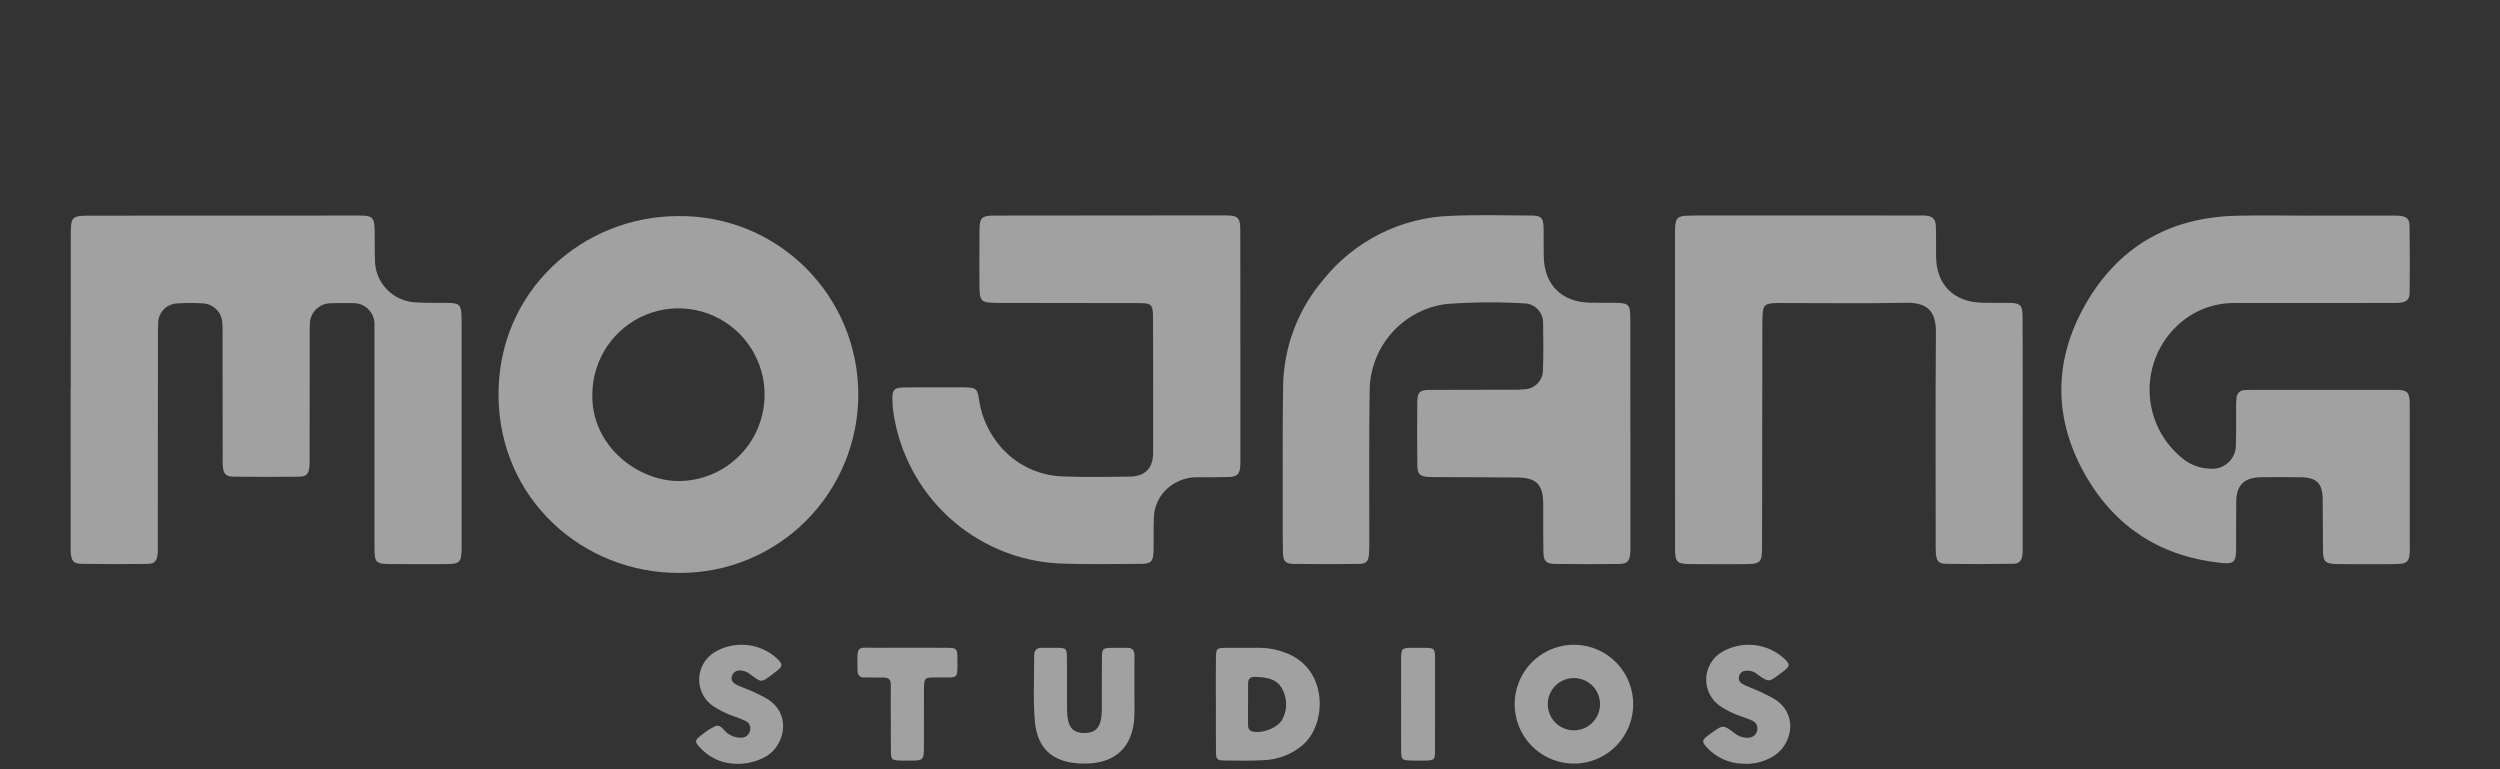<svg width="104" height="32" viewBox="0 0 104 32" fill="none" xmlns="http://www.w3.org/2000/svg">
<rect x="0" y="0" width="104" height="32" fill="#333333" stroke="none"/>
<g opacity="0.54">
<path d="M72.523 31.771C72.234 31.768 71.948 31.705 71.685 31.586C71.421 31.466 71.185 31.294 70.992 31.078C70.794 30.863 70.804 30.794 71.031 30.612C71.09 30.565 71.152 30.524 71.213 30.48C71.68 30.148 71.68 30.147 72.142 30.487C72.303 30.626 72.51 30.698 72.721 30.689C72.812 30.691 72.901 30.66 72.971 30.602C73.041 30.544 73.087 30.462 73.101 30.372C73.118 30.29 73.105 30.204 73.064 30.131C73.024 30.058 72.958 30.002 72.88 29.973C72.746 29.908 72.603 29.863 72.463 29.811C72.149 29.709 71.851 29.566 71.575 29.386C71.39 29.263 71.238 29.096 71.134 28.899C71.029 28.703 70.975 28.483 70.978 28.261C70.979 28.038 71.037 27.819 71.145 27.625C71.252 27.43 71.407 27.265 71.595 27.146C72.005 26.894 72.487 26.784 72.966 26.833C73.445 26.882 73.894 27.087 74.246 27.417C74.469 27.651 74.466 27.703 74.21 27.912C74.152 27.959 74.09 28.001 74.03 28.046C73.578 28.385 73.577 28.387 73.106 28.052C73.033 27.988 72.946 27.942 72.851 27.918C72.757 27.894 72.659 27.892 72.563 27.913C72.512 27.923 72.464 27.948 72.427 27.985C72.389 28.022 72.362 28.069 72.35 28.12C72.329 28.177 72.328 28.24 72.348 28.297C72.368 28.354 72.407 28.403 72.458 28.435C72.562 28.495 72.669 28.547 72.781 28.59C73.129 28.725 73.468 28.884 73.794 29.066C74.809 29.677 74.567 30.9 73.859 31.401C73.467 31.67 72.997 31.8 72.523 31.771Z" fill="white"/>
<path d="M65.55 26.823C65.062 26.809 64.58 26.939 64.167 27.199C63.753 27.459 63.425 27.836 63.226 28.283C63.026 28.729 62.963 29.225 63.045 29.708C63.126 30.19 63.349 30.638 63.685 30.993C64.02 31.349 64.454 31.596 64.93 31.704C65.406 31.813 65.903 31.777 66.359 31.601C66.815 31.426 67.208 31.119 67.49 30.719C67.771 30.319 67.928 29.844 67.94 29.355C67.957 28.701 67.715 28.068 67.267 27.594C66.819 27.119 66.201 26.842 65.55 26.823ZM65.488 30.381L65.469 30.381C65.326 30.38 65.186 30.352 65.054 30.297C64.923 30.242 64.803 30.162 64.703 30.061C64.602 29.96 64.523 29.84 64.469 29.708C64.414 29.576 64.386 29.434 64.387 29.292C64.387 29.149 64.415 29.008 64.47 28.876C64.525 28.744 64.605 28.625 64.706 28.524C64.807 28.423 64.926 28.343 65.058 28.289C65.189 28.235 65.331 28.207 65.473 28.207C65.485 28.207 65.497 28.207 65.51 28.208C65.793 28.216 66.062 28.336 66.259 28.541C66.456 28.746 66.564 29.02 66.561 29.305C66.559 29.589 66.445 29.861 66.244 30.062C66.043 30.264 65.772 30.378 65.488 30.381Z" fill="white"/>
<path d="M58.284 29.331C58.284 28.717 58.282 28.103 58.285 27.488C58.288 26.949 58.291 26.949 58.847 26.948C58.982 26.947 59.117 26.946 59.251 26.948C59.675 26.955 59.697 26.973 59.698 27.416C59.701 28.674 59.701 29.933 59.697 31.191C59.696 31.621 59.676 31.634 59.232 31.64C59.038 31.642 58.843 31.646 58.649 31.637C58.333 31.624 58.293 31.59 58.288 31.263C58.28 30.619 58.286 29.975 58.286 29.331H58.284Z" fill="white"/>
<path d="M53.458 27.149C53.137 27.025 52.797 26.957 52.452 26.95C51.974 26.95 51.496 26.944 51.018 26.95C50.609 26.954 50.587 26.973 50.582 27.385C50.575 28.014 50.58 28.643 50.58 29.272H50.582C50.582 29.946 50.575 30.62 50.585 31.293C50.589 31.59 50.634 31.633 50.929 31.636C51.481 31.643 52.035 31.654 52.586 31.623C53.174 31.598 53.737 31.379 54.186 30.999C55.217 30.129 55.262 27.792 53.458 27.149ZM53.363 29.892C53.2 30.268 52.477 30.548 52.079 30.421C51.932 30.374 51.92 30.258 51.918 30.136C51.916 29.852 51.917 29.568 51.917 29.284H51.92C51.92 29 51.921 28.716 51.92 28.431C51.919 28.247 52.008 28.153 52.193 28.158C52.618 28.172 53.053 28.202 53.307 28.601C53.426 28.794 53.493 29.013 53.503 29.239C53.512 29.465 53.464 29.69 53.363 29.892Z" fill="white"/>
<path d="M47.19 28.582C47.19 28.987 47.203 29.392 47.188 29.796C47.141 31.054 46.416 31.754 45.162 31.765C45.072 31.766 44.982 31.765 44.893 31.76C43.771 31.695 43.15 31.124 43.051 30.005C42.971 29.094 43.028 28.178 43.021 27.264C43.02 27.031 43.138 26.944 43.356 26.948C43.58 26.953 43.805 26.941 44.029 26.949C44.344 26.96 44.38 26.992 44.384 27.327C44.392 27.956 44.386 28.586 44.388 29.215C44.384 29.41 44.389 29.605 44.405 29.799C44.456 30.288 44.673 30.494 45.115 30.494C45.548 30.493 45.769 30.282 45.821 29.792C45.836 29.583 45.841 29.373 45.835 29.163C45.838 28.549 45.833 27.934 45.842 27.32C45.847 26.991 45.882 26.962 46.205 26.951C46.429 26.943 46.653 26.953 46.878 26.947C47.109 26.942 47.197 27.056 47.194 27.278C47.189 27.713 47.193 28.148 47.193 28.582L47.19 28.582Z" fill="white"/>
<path d="M37.056 29.878C37.056 29.414 37.052 28.95 37.058 28.486C37.06 28.279 36.971 28.184 36.764 28.186C36.495 28.189 36.226 28.183 35.957 28.181C35.92 28.186 35.882 28.183 35.846 28.171C35.81 28.159 35.778 28.14 35.75 28.113C35.723 28.087 35.702 28.055 35.689 28.02C35.676 27.984 35.672 27.946 35.675 27.909C35.675 27.879 35.672 27.849 35.672 27.819C35.66 26.8 35.623 26.954 36.48 26.948C37.436 26.942 38.393 26.945 39.349 26.948C39.808 26.95 39.828 26.97 39.829 27.432C39.831 28.276 39.875 28.179 39.082 28.183C38.447 28.186 38.435 28.116 38.437 28.812C38.439 29.546 38.436 30.279 38.435 31.013C38.433 31.641 38.433 31.641 37.785 31.641C37.665 31.641 37.546 31.644 37.426 31.638C37.096 31.621 37.067 31.598 37.062 31.271C37.054 30.807 37.059 30.343 37.059 29.878H37.056Z" fill="white"/>
<path d="M30.487 31.768C29.952 31.729 29.455 31.48 29.1 31.078C28.9 30.861 28.908 30.796 29.136 30.611C29.171 30.582 29.207 30.556 29.245 30.532C29.405 30.398 29.583 30.287 29.773 30.202C30.011 30.131 30.107 30.41 30.28 30.515C30.45 30.639 30.659 30.7 30.87 30.685C30.953 30.68 31.032 30.646 31.093 30.589C31.154 30.532 31.194 30.456 31.205 30.373C31.223 30.299 31.214 30.221 31.181 30.152C31.147 30.084 31.091 30.029 31.022 29.998C30.888 29.932 30.75 29.874 30.61 29.825C30.282 29.719 29.969 29.571 29.68 29.384C29.495 29.261 29.344 29.094 29.24 28.897C29.136 28.701 29.083 28.481 29.085 28.259C29.088 28.036 29.145 27.818 29.253 27.624C29.361 27.43 29.516 27.265 29.704 27.146C30.107 26.897 30.581 26.786 31.053 26.83C31.525 26.874 31.97 27.07 32.321 27.39C32.574 27.64 32.573 27.702 32.31 27.916C32.24 27.973 32.167 28.025 32.095 28.079C31.672 28.396 31.671 28.397 31.241 28.074C31.118 27.963 30.96 27.898 30.795 27.892C30.719 27.885 30.644 27.904 30.581 27.946C30.518 27.988 30.471 28.05 30.448 28.122C30.39 28.3 30.493 28.409 30.634 28.484C30.741 28.536 30.852 28.582 30.964 28.623C31.271 28.741 31.57 28.881 31.858 29.04C32.939 29.65 32.678 30.958 31.895 31.452C31.469 31.7 30.978 31.811 30.487 31.768Z" fill="white"/>
<path d="M96.147 8.969C97.24 8.969 98.333 8.97 99.426 8.97C99.56 8.97 99.696 8.964 99.83 8.977C100.121 9.007 100.233 9.107 100.237 9.407C100.25 10.322 100.251 11.238 100.242 12.153C100.239 12.468 100.114 12.572 99.796 12.597C99.647 12.609 99.497 12.603 99.347 12.603C97.221 12.605 95.095 12.606 92.969 12.606C92.168 12.596 91.389 12.868 90.768 13.375C90.34 13.724 89.996 14.167 89.763 14.668C89.531 15.17 89.414 15.718 89.423 16.271C89.432 16.824 89.566 17.368 89.814 17.862C90.063 18.356 90.42 18.787 90.859 19.123C91.16 19.35 91.524 19.479 91.9 19.494C92.043 19.513 92.187 19.501 92.325 19.458C92.462 19.415 92.588 19.343 92.694 19.245C92.8 19.148 92.883 19.029 92.939 18.896C92.994 18.764 93.019 18.62 93.013 18.476C93.032 17.952 93.019 17.426 93.023 16.901C93.022 16.781 93.028 16.661 93.041 16.542C93.045 16.458 93.081 16.379 93.142 16.321C93.202 16.263 93.283 16.23 93.367 16.23C93.486 16.221 93.606 16.219 93.725 16.219C95.657 16.219 97.588 16.219 99.519 16.219C99.624 16.219 99.73 16.215 99.834 16.224C100.114 16.248 100.204 16.334 100.236 16.607C100.246 16.711 100.249 16.816 100.245 16.921C100.246 18.872 100.246 20.823 100.246 22.774C100.249 22.864 100.247 22.954 100.24 23.044C100.21 23.341 100.119 23.442 99.815 23.457C99.442 23.476 99.067 23.47 98.693 23.47C98.184 23.471 97.674 23.476 97.166 23.463C96.737 23.452 96.642 23.351 96.636 22.918C96.627 22.198 96.633 21.478 96.624 20.758C96.616 20.11 96.369 19.864 95.721 19.855C95.167 19.847 94.613 19.846 94.059 19.853C93.36 19.862 93.037 20.175 93.027 20.867C93.017 21.527 93.027 22.188 93.022 22.848C93.018 23.372 92.929 23.472 92.414 23.419C89.969 23.17 88.071 21.995 86.823 19.887C85.427 17.528 85.392 15.068 86.739 12.688C88.099 10.285 90.232 9.047 93.003 8.976C94.05 8.949 95.099 8.971 96.147 8.971L96.147 8.969Z" fill="white"/>
<path d="M69.681 16.19C69.681 14.074 69.681 11.958 69.681 9.841C69.681 9.706 69.677 9.571 69.686 9.436C69.71 9.086 69.802 8.988 70.156 8.974C70.515 8.959 70.875 8.964 71.234 8.964C74.094 8.964 76.954 8.964 79.815 8.965C79.904 8.965 79.995 8.959 80.084 8.967C80.397 8.992 80.519 9.099 80.531 9.412C80.548 9.832 80.538 10.253 80.541 10.673C80.551 11.824 81.254 12.55 82.412 12.592C82.801 12.606 83.191 12.592 83.58 12.599C84.046 12.608 84.134 12.691 84.138 13.155C84.145 14.1 84.144 15.046 84.144 15.992C84.145 18.213 84.144 20.434 84.143 22.656C84.147 22.791 84.145 22.926 84.135 23.061C84.107 23.328 84.007 23.451 83.738 23.454C82.81 23.467 81.882 23.47 80.954 23.454C80.636 23.448 80.551 23.329 80.531 22.992C80.521 22.828 80.525 22.662 80.525 22.497C80.525 19.615 80.511 16.733 80.534 13.852C80.54 13.062 80.295 12.573 79.272 12.595C77.566 12.632 75.858 12.605 74.151 12.606C74.031 12.606 73.911 12.605 73.791 12.611C73.434 12.632 73.343 12.713 73.325 13.073C73.309 13.402 73.314 13.733 73.313 14.063C73.309 16.93 73.305 19.797 73.302 22.664C73.3 23.437 73.27 23.466 72.484 23.469C71.751 23.472 71.017 23.473 70.283 23.465C69.769 23.46 69.683 23.373 69.683 22.854C69.679 20.633 69.679 18.412 69.681 16.19Z" fill="white"/>
<path d="M67.826 18.009C67.826 19.54 67.826 21.07 67.826 22.601C67.826 22.721 67.829 22.842 67.822 22.961C67.799 23.345 67.709 23.456 67.339 23.461C66.456 23.472 65.573 23.471 64.689 23.459C64.314 23.454 64.214 23.344 64.206 22.965C64.194 22.455 64.2 21.945 64.199 21.434C64.199 21.269 64.201 21.104 64.198 20.939C64.185 20.156 63.916 19.875 63.146 19.865C62.218 19.853 61.29 19.855 60.361 19.85C60.047 19.848 59.732 19.855 59.418 19.839C59.068 19.821 58.965 19.723 58.961 19.368C58.95 18.482 58.95 17.597 58.959 16.711C58.964 16.309 59.063 16.223 59.484 16.22C60.607 16.213 61.73 16.216 62.853 16.213C63.048 16.219 63.243 16.212 63.436 16.194C63.642 16.181 63.835 16.09 63.975 15.939C64.115 15.788 64.191 15.588 64.188 15.382C64.208 14.737 64.207 14.091 64.193 13.446C64.196 13.34 64.178 13.235 64.14 13.135C64.102 13.036 64.045 12.946 63.972 12.869C63.899 12.792 63.812 12.731 63.715 12.688C63.618 12.645 63.514 12.622 63.408 12.62C62.332 12.557 61.252 12.566 60.176 12.646C59.305 12.755 58.502 13.175 57.914 13.83C57.326 14.485 56.994 15.33 56.978 16.21C56.946 18.251 56.965 20.292 56.962 22.333C56.962 22.558 56.966 22.784 56.953 23.008C56.932 23.351 56.849 23.454 56.524 23.459C55.626 23.471 54.727 23.471 53.829 23.459C53.471 23.454 53.381 23.354 53.371 22.99C53.356 22.465 53.361 21.94 53.362 21.415C53.364 19.644 53.349 17.872 53.377 16.102C53.393 14.463 53.984 12.883 55.047 11.638C55.693 10.832 56.505 10.177 57.428 9.718C58.351 9.258 59.363 9.006 60.393 8.977C61.484 8.931 62.578 8.96 63.671 8.966C64.131 8.968 64.207 9.055 64.215 9.533C64.222 9.923 64.21 10.314 64.221 10.704C64.252 11.838 64.954 12.548 66.085 12.589C66.429 12.602 66.774 12.594 67.118 12.597C67.767 12.601 67.82 12.647 67.822 13.282C67.826 14.857 67.823 16.433 67.823 18.009L67.826 18.009Z" fill="white"/>
<path d="M51.6 14.426C51.6 15.957 51.6 17.488 51.6 19.018C51.6 19.138 51.603 19.259 51.595 19.378C51.571 19.723 51.472 19.831 51.123 19.843C50.69 19.858 50.255 19.853 49.821 19.854C49.49 19.846 49.163 19.931 48.876 20.098C48.618 20.24 48.402 20.447 48.249 20.698C48.096 20.949 48.01 21.237 48.002 21.531C47.981 21.996 47.998 22.462 47.987 22.927C47.977 23.358 47.885 23.455 47.449 23.457C46.311 23.46 45.172 23.487 44.036 23.44C42.338 23.348 40.725 22.668 39.471 21.517C38.218 20.365 37.401 18.814 37.16 17.127C37.136 16.948 37.124 16.768 37.123 16.588C37.124 16.218 37.201 16.129 37.566 16.12C38.089 16.108 38.614 16.114 39.138 16.113C39.482 16.113 39.827 16.108 40.171 16.115C40.592 16.124 40.662 16.18 40.724 16.6C40.802 17.168 41.007 17.709 41.324 18.185C41.644 18.68 42.079 19.088 42.593 19.373C43.107 19.658 43.684 19.812 44.271 19.82C45.168 19.859 46.068 19.836 46.966 19.829C47.63 19.824 47.968 19.492 47.97 18.83C47.975 16.939 47.973 15.048 47.965 13.157C47.964 12.682 47.891 12.61 47.411 12.609C45.45 12.603 43.489 12.604 41.527 12.601C40.79 12.6 40.745 12.554 40.744 11.805C40.743 11.069 40.741 10.334 40.747 9.599C40.751 9.053 40.83 8.969 41.373 8.968C43.619 8.963 45.865 8.961 48.111 8.962C49.069 8.961 50.027 8.957 50.986 8.961C51.498 8.963 51.595 9.057 51.596 9.563C51.601 11.184 51.598 12.805 51.598 14.426H51.6Z" fill="white"/>
<path d="M28.241 8.989C24.253 8.979 20.715 12.088 20.738 16.448C20.761 20.779 24.272 23.858 28.272 23.833C29.248 23.837 30.215 23.647 31.118 23.275C32.02 22.903 32.841 22.355 33.532 21.664C34.222 20.973 34.77 20.151 35.143 19.247C35.516 18.343 35.707 17.373 35.705 16.395C35.703 15.416 35.508 14.448 35.131 13.545C34.755 12.643 34.203 11.824 33.51 11.135C32.816 10.447 31.993 9.903 31.089 9.534C30.185 9.166 29.217 8.98 28.241 8.989ZM28.242 20.012C26.533 20.013 24.59 18.553 24.641 16.395C24.646 15.686 24.86 14.995 25.256 14.407C25.651 13.82 26.212 13.364 26.866 13.095C27.52 12.826 28.239 12.758 28.932 12.898C29.625 13.037 30.261 13.38 30.761 13.881C31.26 14.383 31.6 15.021 31.739 15.716C31.877 16.411 31.807 17.132 31.538 17.787C31.269 18.443 30.812 19.003 30.226 19.399C29.64 19.795 28.95 20.008 28.242 20.012Z" fill="white"/>
<path d="M2.943 16.206C2.943 14.059 2.943 11.913 2.944 9.766C2.945 9.014 2.987 8.972 3.729 8.971C7.473 8.967 11.217 8.966 14.961 8.967C15.499 8.967 15.578 9.051 15.587 9.601C15.593 9.991 15.583 10.381 15.597 10.771C15.592 11.005 15.634 11.238 15.719 11.456C15.805 11.674 15.932 11.873 16.095 12.041C16.257 12.209 16.451 12.344 16.666 12.436C16.88 12.529 17.111 12.578 17.344 12.581C17.777 12.611 18.212 12.591 18.646 12.601C19.115 12.611 19.181 12.68 19.2 13.16C19.203 13.235 19.203 13.31 19.203 13.385C19.204 16.462 19.204 19.54 19.204 22.617C19.204 23.457 19.192 23.467 18.346 23.469C17.687 23.472 17.028 23.471 16.369 23.466C15.597 23.461 15.579 23.443 15.578 22.687C15.577 19.745 15.577 16.803 15.578 13.861C15.578 13.755 15.58 13.65 15.577 13.545C15.586 13.421 15.568 13.296 15.525 13.179C15.482 13.062 15.414 12.955 15.326 12.867C15.239 12.778 15.133 12.71 15.016 12.666C14.9 12.622 14.775 12.604 14.651 12.612C14.367 12.604 14.082 12.604 13.798 12.615C13.677 12.61 13.557 12.63 13.444 12.674C13.332 12.718 13.23 12.785 13.145 12.87C13.059 12.956 12.993 13.058 12.949 13.17C12.905 13.283 12.884 13.403 12.889 13.524C12.88 13.689 12.884 13.854 12.883 14.02C12.882 15.626 12.882 17.232 12.881 18.838C12.881 19.018 12.885 19.199 12.875 19.378C12.855 19.706 12.759 19.826 12.444 19.83C11.531 19.842 10.617 19.841 9.704 19.828C9.386 19.823 9.291 19.701 9.268 19.377C9.259 19.242 9.264 19.106 9.264 18.971C9.262 17.26 9.26 15.549 9.258 13.838C9.263 13.688 9.259 13.538 9.245 13.388C9.225 13.184 9.132 12.993 8.983 12.852C8.835 12.711 8.64 12.629 8.435 12.62C8.091 12.6 7.747 12.6 7.403 12.621C7.293 12.621 7.185 12.643 7.084 12.685C6.983 12.727 6.892 12.79 6.815 12.868C6.739 12.946 6.678 13.039 6.638 13.14C6.597 13.242 6.577 13.351 6.579 13.461C6.564 13.79 6.571 14.121 6.57 14.451C6.568 17.183 6.566 19.915 6.564 22.647C6.564 22.767 6.569 22.887 6.56 23.007C6.537 23.332 6.441 23.455 6.124 23.459C5.211 23.471 4.297 23.47 3.384 23.454C3.06 23.449 2.971 23.335 2.945 23.005C2.933 22.856 2.939 22.705 2.939 22.555C2.938 20.439 2.938 18.322 2.938 16.206L2.943 16.206Z" fill="white"/>
</g>
</svg>
